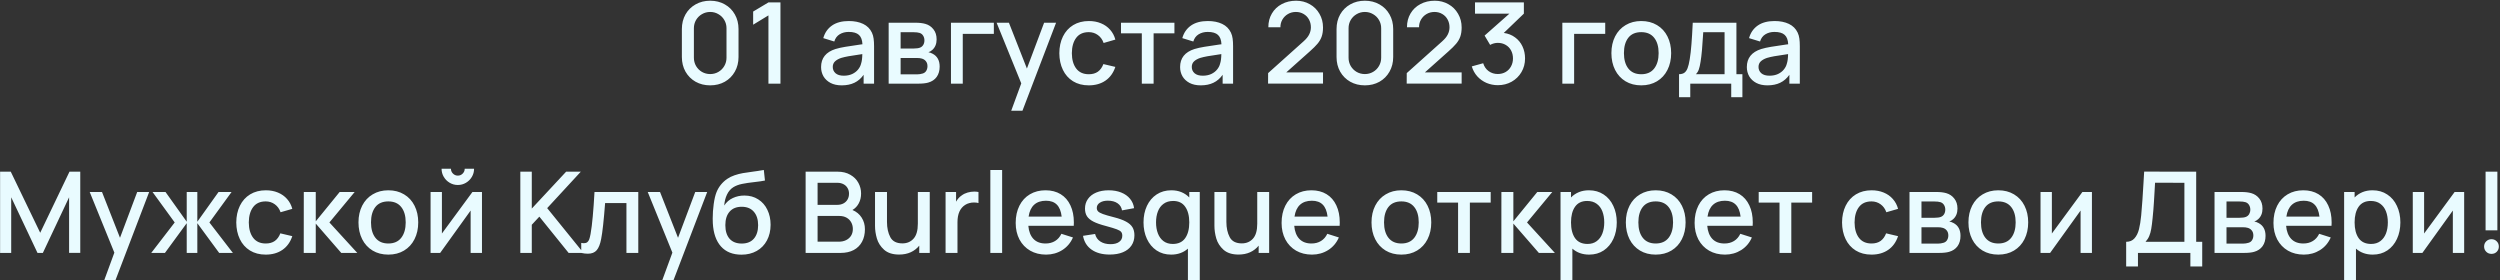 <?xml version="1.0" encoding="UTF-8"?> <svg xmlns="http://www.w3.org/2000/svg" width="1285" height="144" viewBox="0 0 1285 144" fill="none"><rect x="0" y="0" width="1285" height="144" fill="#333333" stroke="none"/> <path d="M365.042 43.87C362.238 43.87 359.735 43.251 357.531 42.014C355.327 40.757 353.596 39.027 352.34 36.823C351.102 34.619 350.484 32.115 350.484 29.312V14.928C350.484 12.125 351.102 9.621 352.34 7.417C353.596 5.213 355.327 3.492 357.531 2.255C359.735 0.998 362.238 0.37 365.042 0.37C367.845 0.37 370.349 0.998 372.553 2.255C374.757 3.492 376.477 5.213 377.715 7.417C378.971 9.621 379.6 12.125 379.6 14.928V29.312C379.6 32.115 378.971 34.619 377.715 36.823C376.477 39.027 374.757 40.757 372.553 42.014C370.349 43.251 367.845 43.87 365.042 43.87ZM365.042 38.07C366.569 38.07 367.971 37.703 369.247 36.968C370.542 36.214 371.557 35.199 372.292 33.923C373.046 32.628 373.423 31.216 373.423 29.689V14.493C373.423 12.966 373.046 11.564 372.292 10.288C371.557 9.012 370.542 8.007 369.247 7.272C367.971 6.518 366.569 6.141 365.042 6.141C363.514 6.141 362.103 6.518 360.808 7.272C359.532 8.007 358.517 9.012 357.763 10.288C357.028 11.564 356.661 12.966 356.661 14.493V29.689C356.661 31.216 357.028 32.628 357.763 33.923C358.517 35.199 359.532 36.214 360.808 36.968C362.103 37.703 363.514 38.07 365.042 38.07ZM401.153 43H394.976V7.91L387.117 12.695V5.938L394.976 1.24H401.153V43ZM448.166 16.784C448.61 17.731 448.9 18.746 449.036 19.829C449.19 20.892 449.268 22.188 449.268 23.715V43H443.903V38.447C442.607 40.284 441.032 41.647 439.176 42.536C437.339 43.425 435.154 43.87 432.622 43.87C430.379 43.87 428.465 43.454 426.88 42.623C425.294 41.772 424.086 40.641 423.255 39.23C422.443 37.799 422.037 36.214 422.037 34.474C422.037 29.853 424.502 26.76 429.432 25.194C430.92 24.749 432.602 24.372 434.478 24.063C436.372 23.734 438.992 23.338 442.337 22.874L443.294 22.758C443.197 20.554 442.598 18.949 441.496 17.944C440.394 16.919 438.634 16.407 436.218 16.407C434.458 16.407 432.912 16.813 431.578 17.625C430.244 18.437 429.325 19.674 428.823 21.337L423.168 19.597C423.941 16.832 425.43 14.677 427.634 13.13C429.857 11.583 432.738 10.81 436.276 10.81C439.156 10.81 441.621 11.303 443.671 12.289C445.72 13.275 447.218 14.773 448.166 16.784ZM433.695 38.911C435.338 38.911 436.788 38.621 438.045 38.041C439.301 37.442 440.307 36.668 441.061 35.721C441.834 34.774 442.346 33.768 442.598 32.705C442.984 31.584 443.197 29.95 443.236 27.804L442.482 27.92C439.659 28.326 437.542 28.655 436.131 28.906C434.739 29.157 433.482 29.447 432.361 29.776C431.007 30.24 429.944 30.839 429.171 31.574C428.417 32.309 428.04 33.256 428.04 34.416C428.04 35.711 428.513 36.784 429.461 37.635C430.427 38.486 431.839 38.911 433.695 38.911ZM456.769 43V11.68H470.544C472.574 11.68 474.285 11.883 475.677 12.289C477.359 12.772 478.732 13.7 479.795 15.073C480.878 16.426 481.419 18.147 481.419 20.235C481.419 22.516 480.694 24.314 479.244 25.629C478.645 26.19 477.968 26.596 477.214 26.847C477.891 26.963 478.597 27.214 479.331 27.601C481.767 28.858 482.985 31.071 482.985 34.242C482.985 36.349 482.473 38.118 481.448 39.549C480.424 40.96 478.974 41.927 477.098 42.449C475.842 42.816 474.102 43 471.878 43H456.769ZM469.703 24.933C471.095 24.933 472.168 24.778 472.922 24.469C473.638 24.179 474.189 23.705 474.575 23.048C474.962 22.371 475.155 21.608 475.155 20.757C475.155 19.848 474.943 19.056 474.517 18.379C474.111 17.683 473.512 17.2 472.719 16.929C471.946 16.678 470.844 16.552 469.413 16.552H462.917V24.933H469.703ZM471.501 38.215C471.907 38.215 472.371 38.176 472.893 38.099C473.415 38.022 473.879 37.915 474.285 37.78C475.097 37.529 475.706 37.055 476.112 36.359C476.518 35.663 476.721 34.88 476.721 34.01C476.721 32.966 476.441 32.106 475.88 31.429C475.32 30.733 474.575 30.279 473.647 30.066C473.106 29.892 472.284 29.805 471.182 29.805H462.917V38.215H471.501ZM494.861 43H488.8V11.68H510.84V17.393H494.861V43ZM527.831 35.228L536.676 11.68H542.824L525.54 56.92H519.769L524.931 42.855L512.258 11.68H518.58L527.831 35.228ZM559.632 43.87C556.5 43.87 553.793 43.164 551.512 41.753C549.25 40.342 547.519 38.389 546.321 35.895C545.122 33.401 544.513 30.549 544.494 27.34C544.513 24.111 545.132 21.25 546.35 18.756C547.587 16.243 549.346 14.29 551.628 12.898C553.928 11.506 556.625 10.81 559.719 10.81C561.981 10.81 564.04 11.197 565.896 11.97C567.771 12.743 569.337 13.845 570.594 15.276C571.87 16.707 572.769 18.398 573.291 20.351L567.259 22.091C566.659 20.351 565.673 18.988 564.301 18.002C562.947 17.016 561.391 16.523 559.632 16.523C556.77 16.523 554.605 17.509 553.136 19.481C551.686 21.434 550.951 24.053 550.932 27.34C550.951 30.665 551.705 33.304 553.194 35.257C554.682 37.19 556.828 38.157 559.632 38.157C561.526 38.157 563.083 37.722 564.301 36.852C565.538 35.963 566.485 34.658 567.143 32.937L573.291 34.387C572.266 37.461 570.574 39.81 568.216 41.434C565.857 43.058 562.996 43.87 559.632 43.87ZM592.954 43H586.893V17.132H576.192V11.68H603.655V17.132H592.954V43ZM632.701 16.784C633.146 17.731 633.436 18.746 633.571 19.829C633.726 20.892 633.803 22.188 633.803 23.715V43H628.438V38.447C627.143 40.284 625.567 41.647 623.711 42.536C621.874 43.425 619.69 43.87 617.157 43.87C614.914 43.87 613 43.454 611.415 42.623C609.83 41.772 608.621 40.641 607.79 39.23C606.978 37.799 606.572 36.214 606.572 34.474C606.572 29.853 609.037 26.76 613.967 25.194C615.456 24.749 617.138 24.372 619.013 24.063C620.908 23.734 623.527 23.338 626.872 22.874L627.829 22.758C627.732 20.554 627.133 18.949 626.031 17.944C624.929 16.919 623.17 16.407 620.753 16.407C618.994 16.407 617.447 16.813 616.113 17.625C614.779 18.437 613.861 19.674 613.358 21.337L607.703 19.597C608.476 16.832 609.965 14.677 612.169 13.13C614.392 11.583 617.273 10.81 620.811 10.81C623.692 10.81 626.157 11.303 628.206 12.289C630.255 13.275 631.754 14.773 632.701 16.784ZM618.23 38.911C619.873 38.911 621.323 38.621 622.58 38.041C623.837 37.442 624.842 36.668 625.596 35.721C626.369 34.774 626.882 33.768 627.133 32.705C627.52 31.584 627.732 29.95 627.771 27.804L627.017 27.92C624.194 28.326 622.077 28.655 620.666 28.906C619.274 29.157 618.017 29.447 616.896 29.776C615.543 30.24 614.479 30.839 613.706 31.574C612.952 32.309 612.575 33.256 612.575 34.416C612.575 35.711 613.049 36.784 613.996 37.635C614.963 38.486 616.374 38.911 618.23 38.911ZM661.152 37.2H680.031V42.971H651.785L651.814 37.577L669.997 21.279C671.389 20.042 672.365 18.843 672.926 17.683C673.506 16.523 673.796 15.305 673.796 14.029C673.796 12.56 673.467 11.226 672.81 10.027C672.152 8.809 671.234 7.862 670.055 7.185C668.875 6.489 667.551 6.141 666.082 6.141C664.574 6.141 663.211 6.499 661.993 7.214C660.775 7.929 659.818 8.896 659.122 10.114C658.445 11.313 658.116 12.608 658.136 14H651.93C651.93 11.332 652.539 8.973 653.757 6.924C654.975 4.855 656.666 3.251 658.832 2.11C660.997 0.95 663.452 0.37 666.198 0.37C668.788 0.37 671.137 0.969 673.245 2.168C675.352 3.347 677.005 4.991 678.204 7.098C679.422 9.186 680.031 11.525 680.031 14.116C680.031 15.972 679.789 17.567 679.306 18.901C678.822 20.216 678.107 21.424 677.16 22.526C676.232 23.628 674.927 24.923 673.245 26.412L661.152 37.2ZM701.544 43.87C698.74 43.87 696.237 43.251 694.033 42.014C691.829 40.757 690.098 39.027 688.842 36.823C687.604 34.619 686.986 32.115 686.986 29.312V14.928C686.986 12.125 687.604 9.621 688.842 7.417C690.098 5.213 691.829 3.492 694.033 2.255C696.237 0.998 698.74 0.37 701.544 0.37C704.347 0.37 706.851 0.998 709.055 2.255C711.259 3.492 712.979 5.213 714.217 7.417C715.473 9.621 716.102 12.125 716.102 14.928V29.312C716.102 32.115 715.473 34.619 714.217 36.823C712.979 39.027 711.259 40.757 709.055 42.014C706.851 43.251 704.347 43.87 701.544 43.87ZM701.544 38.07C703.071 38.07 704.473 37.703 705.749 36.968C707.044 36.214 708.059 35.199 708.794 33.923C709.548 32.628 709.925 31.216 709.925 29.689V14.493C709.925 12.966 709.548 11.564 708.794 10.288C708.059 9.012 707.044 8.007 705.749 7.272C704.473 6.518 703.071 6.141 701.544 6.141C700.016 6.141 698.605 6.518 697.31 7.272C696.034 8.007 695.019 9.012 694.265 10.288C693.53 11.564 693.163 12.966 693.163 14.493V29.689C693.163 31.216 693.53 32.628 694.265 33.923C695.019 35.199 696.034 36.214 697.31 36.968C698.605 37.703 700.016 38.07 701.544 38.07ZM732.406 37.2H751.285V42.971H723.039L723.068 37.577L741.251 21.279C742.643 20.042 743.619 18.843 744.18 17.683C744.76 16.523 745.05 15.305 745.05 14.029C745.05 12.56 744.721 11.226 744.064 10.027C743.406 8.809 742.488 7.862 741.309 7.185C740.129 6.489 738.805 6.141 737.336 6.141C735.828 6.141 734.465 6.499 733.247 7.214C732.029 7.929 731.072 8.896 730.376 10.114C729.699 11.313 729.37 12.608 729.39 14H723.184C723.184 11.332 723.793 8.973 725.011 6.924C726.229 4.855 727.92 3.251 730.086 2.11C732.251 0.95 734.706 0.37 737.452 0.37C740.042 0.37 742.391 0.969 744.499 2.168C746.606 3.347 748.259 4.991 749.458 7.098C750.676 9.186 751.285 11.525 751.285 14.116C751.285 15.972 751.043 17.567 750.56 18.901C750.076 20.216 749.361 21.424 748.414 22.526C747.486 23.628 746.181 24.923 744.499 26.412L732.406 37.2ZM772.943 16.929C775.147 17.219 777.07 17.973 778.714 19.191C780.376 20.39 781.652 21.936 782.542 23.831C783.431 25.706 783.876 27.775 783.876 30.037C783.876 32.647 783.257 34.996 782.02 37.084C780.782 39.172 779.1 40.815 776.974 42.014C774.847 43.193 772.498 43.783 769.927 43.783C767.858 43.783 765.905 43.396 764.069 42.623C762.251 41.83 760.676 40.709 759.342 39.259C758.027 37.79 757.08 36.079 756.5 34.126L762.358 32.502C762.899 34.261 763.846 35.624 765.2 36.591C766.553 37.558 768.1 38.041 769.84 38.041C771.348 38.041 772.691 37.703 773.871 37.026C775.069 36.33 775.997 35.373 776.655 34.155C777.331 32.937 777.67 31.564 777.67 30.037C777.67 28.51 777.341 27.137 776.684 25.919C776.026 24.701 775.108 23.754 773.929 23.077C772.749 22.381 771.396 22.033 769.869 22.033C768.535 22.033 767.22 22.381 765.925 23.077L763.083 18.292L775.843 7.011H758.153V1.24H783.267V7.011L772.943 16.929ZM809.103 43H803.042V11.68H825.082V17.393H809.103V43ZM843.604 43.87C840.53 43.87 837.833 43.174 835.513 41.782C833.193 40.371 831.405 38.418 830.148 35.924C828.892 33.411 828.263 30.54 828.263 27.311C828.263 24.063 828.901 21.192 830.177 18.698C831.453 16.204 833.251 14.271 835.571 12.898C837.891 11.506 840.569 10.81 843.604 10.81C846.678 10.81 849.375 11.506 851.695 12.898C854.035 14.29 855.833 16.243 857.089 18.756C858.346 21.25 858.974 24.102 858.974 27.311C858.974 30.559 858.336 33.44 857.06 35.953C855.804 38.447 854.015 40.39 851.695 41.782C849.375 43.174 846.678 43.87 843.604 43.87ZM843.604 38.157C846.504 38.157 848.718 37.181 850.245 35.228C851.773 33.256 852.536 30.617 852.536 27.311C852.536 23.966 851.773 21.337 850.245 19.423C848.718 17.49 846.504 16.523 843.604 16.523C840.666 16.523 838.442 17.49 836.934 19.423C835.446 21.356 834.701 23.986 834.701 27.311C834.701 30.675 835.465 33.324 836.992 35.257C838.52 37.19 840.724 38.157 843.604 38.157ZM863.027 38.128C864.168 38.128 865.076 37.886 865.753 37.403C866.449 36.9 867 36.117 867.406 35.054C867.831 33.971 868.199 32.463 868.508 30.53C868.895 28.171 869.194 25.552 869.407 22.671C869.639 19.771 869.861 16.107 870.074 11.68H892.52V38.128H895.594V49.96H889.852V43H868.798V49.96H863.027V38.128ZM886.43 38.128V16.552H875.468C875.062 23.647 874.608 28.684 874.105 31.661C873.854 33.343 873.554 34.677 873.206 35.663C872.877 36.63 872.375 37.451 871.698 38.128H886.43ZM924.004 16.784C924.448 17.731 924.738 18.746 924.874 19.829C925.028 20.892 925.106 22.188 925.106 23.715V43H919.741V38.447C918.445 40.284 916.87 41.647 915.014 42.536C913.177 43.425 910.992 43.87 908.46 43.87C906.217 43.87 904.303 43.454 902.718 42.623C901.132 41.772 899.924 40.641 899.093 39.23C898.281 37.799 897.875 36.214 897.875 34.474C897.875 29.853 900.34 26.76 905.27 25.194C906.758 24.749 908.44 24.372 910.316 24.063C912.21 23.734 914.83 23.338 918.175 22.874L919.132 22.758C919.035 20.554 918.436 18.949 917.334 17.944C916.232 16.919 914.472 16.407 912.056 16.407C910.296 16.407 908.75 16.813 907.416 17.625C906.082 18.437 905.163 19.674 904.661 21.337L899.006 19.597C899.779 16.832 901.268 14.677 903.472 13.13C905.695 11.583 908.576 10.81 912.114 10.81C914.994 10.81 917.459 11.303 919.509 12.289C921.558 13.275 923.056 14.773 924.004 16.784ZM909.533 38.911C911.176 38.911 912.626 38.621 913.883 38.041C915.139 37.442 916.145 36.668 916.899 35.721C917.672 34.774 918.184 33.768 918.436 32.705C918.822 31.584 919.035 29.95 919.074 27.804L918.32 27.92C915.497 28.326 913.38 28.655 911.969 28.906C910.577 29.157 909.32 29.447 908.199 29.776C906.845 30.24 905.782 30.839 905.009 31.574C904.255 32.309 903.878 33.256 903.878 34.416C903.878 35.711 904.351 36.784 905.299 37.635C906.265 38.486 907.677 38.911 909.533 38.911ZM5.761 130H0.048V88.24H5.529L20.667 119.647L35.718 88.24H41.257V129.971H35.515V101.406L22.03 130H19.275L5.761 101.406V130ZM61.678 122.228L70.523 98.68H76.671L59.387 143.92H53.616L58.778 129.855L46.105 98.68H52.427L61.678 122.228ZM84.781 130H77.734L89.798 114.34L78.401 98.68H85.071L95.975 113.963V98.68H101.427V113.963L112.331 98.68H119.03L107.633 114.34L119.697 130H112.65L101.427 114.717V130H95.975V114.717L84.781 130ZM136.583 130.87C133.451 130.87 130.744 130.164 128.463 128.753C126.201 127.342 124.471 125.389 123.272 122.895C122.073 120.401 121.464 117.549 121.445 114.34C121.464 111.111 122.083 108.25 123.301 105.756C124.538 103.243 126.298 101.29 128.579 99.898C130.88 98.506 133.577 97.81 136.67 97.81C138.932 97.81 140.991 98.197 142.847 98.97C144.722 99.743 146.288 100.845 147.545 102.276C148.821 103.707 149.72 105.398 150.242 107.351L144.21 109.091C143.611 107.351 142.625 105.988 141.252 105.002C139.899 104.016 138.342 103.523 136.583 103.523C133.722 103.523 131.556 104.509 130.087 106.481C128.637 108.434 127.902 111.053 127.883 114.34C127.902 117.665 128.656 120.304 130.145 122.257C131.634 124.19 133.78 125.157 136.583 125.157C138.478 125.157 140.034 124.722 141.252 123.852C142.489 122.963 143.437 121.658 144.094 119.937L150.242 121.387C149.217 124.461 147.526 126.81 145.167 128.434C142.808 130.058 139.947 130.87 136.583 130.87ZM162.298 130H156.121L156.15 98.68H162.298V113.76L174.594 98.68H182.308L169.316 114.34L183.642 130H175.406L162.298 114.92V130ZM199.6 130.87C196.526 130.87 193.829 130.174 191.509 128.782C189.189 127.371 187.401 125.418 186.144 122.924C184.888 120.411 184.259 117.54 184.259 114.311C184.259 111.063 184.897 108.192 186.173 105.698C187.449 103.204 189.247 101.271 191.567 99.898C193.887 98.506 196.565 97.81 199.6 97.81C202.674 97.81 205.371 98.506 207.691 99.898C210.031 101.29 211.829 103.243 213.085 105.756C214.342 108.25 214.97 111.102 214.97 114.311C214.97 117.559 214.332 120.44 213.056 122.953C211.8 125.447 210.011 127.39 207.691 128.782C205.371 130.174 202.674 130.87 199.6 130.87ZM199.6 125.157C202.5 125.157 204.714 124.181 206.241 122.228C207.769 120.256 208.532 117.617 208.532 114.311C208.532 110.966 207.769 108.337 206.241 106.423C204.714 104.49 202.5 103.523 199.6 103.523C196.662 103.523 194.438 104.49 192.93 106.423C191.442 108.356 190.697 110.986 190.697 114.311C190.697 117.675 191.461 120.324 192.988 122.257C194.516 124.19 196.72 125.157 199.6 125.157ZM235.321 95.084C233.813 95.084 232.421 94.707 231.145 93.953C229.869 93.199 228.854 92.184 228.1 90.908C227.346 89.632 226.969 88.24 226.969 86.732H231.783C231.783 87.699 232.131 88.53 232.827 89.226C233.523 89.922 234.355 90.27 235.321 90.27C236.307 90.27 237.139 89.922 237.815 89.226C238.511 88.53 238.859 87.699 238.859 86.732H243.673C243.673 88.24 243.296 89.632 242.542 90.908C241.788 92.184 240.773 93.199 239.497 93.953C238.221 94.707 236.829 95.084 235.321 95.084ZM242.832 98.68H247.733V130H241.904V108.221L226.244 130H221.314V98.68H227.143V120.024L242.832 98.68ZM299.9 130H292.273L277.222 111.353L273.336 115.529V130H267.449V88.24H273.336V107.206L290.997 88.24H298.537L281.253 106.974L299.9 130ZM298.76 124.867C299.301 124.964 299.736 125.012 300.065 125.012C300.819 125.012 301.418 124.838 301.863 124.49C302.307 124.142 302.646 123.639 302.878 122.982C303.11 122.325 303.332 121.426 303.545 120.285C303.989 117.81 304.366 114.804 304.676 111.266C305.004 107.728 305.304 103.533 305.575 98.68H328.079V130H321.989V104.393H311.027C310.35 113.267 309.673 119.415 308.997 122.837C308.494 125.486 307.73 127.409 306.706 128.608C305.681 129.807 304.163 130.406 302.153 130.406C301.089 130.406 299.958 130.271 298.76 130V124.867ZM348.506 122.228L357.351 98.68H363.499L346.215 143.92H340.444L345.606 129.855L332.933 98.68H339.255L348.506 122.228ZM381.121 130.899C376.636 130.899 373.127 129.497 370.594 126.694C368.081 123.891 366.679 119.898 366.389 114.717C366.351 114.214 366.331 113.412 366.331 112.31C366.331 109.835 366.505 107.341 366.853 104.828C367.201 102.315 367.685 100.285 368.303 98.738C368.845 97.385 369.589 96.118 370.536 94.939C371.503 93.76 372.586 92.764 373.784 91.952C374.906 91.179 376.162 90.56 377.554 90.096C378.966 89.613 380.377 89.245 381.788 88.994C383.2 88.743 384.969 88.482 387.095 88.211C387.443 88.153 388.207 88.047 389.386 87.892C390.566 87.737 391.639 87.563 392.605 87.37L393.185 92.793C392.567 92.928 391.793 93.064 390.865 93.199C389.957 93.315 389.029 93.431 388.081 93.547C385.413 93.837 383.19 94.166 381.411 94.533C379.652 94.9 378.163 95.461 376.945 96.215C375.553 97.085 374.461 98.351 373.668 100.014C372.876 101.677 372.402 103.552 372.247 105.64C373.388 103.9 374.867 102.614 376.684 101.783C378.502 100.932 380.474 100.507 382.6 100.507C385.326 100.507 387.704 101.164 389.734 102.479C391.784 103.774 393.35 105.563 394.432 107.844C395.534 110.106 396.085 112.668 396.085 115.529C396.085 118.564 395.457 121.252 394.2 123.591C392.963 125.911 391.213 127.709 388.951 128.985C386.689 130.261 384.079 130.899 381.121 130.899ZM381.237 125.186C383.963 125.186 386.051 124.345 387.501 122.663C388.951 120.962 389.676 118.651 389.676 115.732C389.676 112.793 388.932 110.483 387.443 108.801C385.974 107.119 383.905 106.278 381.237 106.278C378.55 106.278 376.472 107.119 375.002 108.801C373.552 110.464 372.827 112.774 372.827 115.732C372.827 118.729 373.552 121.058 375.002 122.721C376.472 124.364 378.55 125.186 381.237 125.186ZM438.161 107.931C440.211 108.801 441.786 110.106 442.888 111.846C444.01 113.586 444.57 115.577 444.57 117.82C444.57 120.275 444.077 122.421 443.091 124.258C442.105 126.095 440.675 127.516 438.799 128.521C436.924 129.507 434.681 130 432.071 130H414.091V88.24H430.505C433.057 88.24 435.242 88.772 437.059 89.835C438.896 90.879 440.278 92.261 441.206 93.982C442.134 95.683 442.598 97.51 442.598 99.463C442.598 101.358 442.202 103.04 441.409 104.509C440.636 105.978 439.553 107.119 438.161 107.931ZM420.239 93.953V105.292H430.418C431.54 105.292 432.555 105.06 433.463 104.596C434.372 104.132 435.087 103.465 435.609 102.595C436.131 101.725 436.392 100.7 436.392 99.521C436.392 98.438 436.141 97.481 435.638 96.65C435.155 95.799 434.459 95.142 433.55 94.678C432.642 94.195 431.598 93.953 430.418 93.953H420.239ZM431.143 124.229C432.535 124.229 433.773 123.968 434.855 123.446C435.957 122.905 436.818 122.151 437.436 121.184C438.055 120.198 438.364 119.038 438.364 117.704C438.364 116.447 438.084 115.307 437.523 114.282C436.963 113.257 436.16 112.455 435.116 111.875C434.072 111.295 432.874 111.005 431.52 111.005H420.239V124.229H431.143ZM471.772 98.68H477.891V130H472.497V126.259C471.318 127.728 469.858 128.859 468.118 129.652C466.378 130.445 464.387 130.841 462.144 130.841C458.858 130.841 456.286 130.019 454.43 128.376C452.594 126.713 451.356 124.78 450.718 122.576C450.08 120.372 449.761 118.207 449.761 116.08V98.68H455.909V114.079C455.909 117.153 456.48 119.763 457.62 121.909C458.761 124.036 460.83 125.099 463.826 125.099C466.204 125.099 468.118 124.287 469.568 122.663C471.038 121.039 471.772 118.477 471.772 114.978V98.68ZM494.319 100.449C495.189 99.792 496.194 99.299 497.335 98.97C498.476 98.641 499.636 98.477 500.815 98.477C501.453 98.477 502.159 98.545 502.932 98.68V104.364C502.275 104.171 501.511 104.074 500.641 104.074C499.829 104.074 499.027 104.18 498.234 104.393C497.461 104.586 496.745 104.896 496.088 105.321C493.459 107.003 492.144 109.961 492.144 114.195V130H486.025V98.68H491.419V103.668C492.192 102.295 493.159 101.222 494.319 100.449ZM515.096 130H509.035V87.37H515.096V130ZM528.56 116.051C528.811 118.97 529.691 121.223 531.199 122.808C532.707 124.374 534.776 125.157 537.405 125.157C539.28 125.157 540.914 124.732 542.306 123.881C543.698 123.03 544.781 121.793 545.554 120.169L551.499 122.054C550.3 124.819 548.464 126.984 545.989 128.55C543.514 130.097 540.75 130.87 537.695 130.87C534.602 130.87 531.876 130.193 529.517 128.84C527.158 127.467 525.322 125.553 524.007 123.098C522.712 120.623 522.064 117.791 522.064 114.601C522.064 111.218 522.702 108.26 523.978 105.727C525.254 103.194 527.052 101.242 529.372 99.869C531.692 98.496 534.37 97.81 537.405 97.81C540.402 97.81 542.992 98.477 545.177 99.811C547.362 101.145 549.034 103.059 550.194 105.553C551.373 108.028 551.963 110.957 551.963 114.34C551.963 114.707 551.944 115.278 551.905 116.051H528.56ZM537.637 103.175C535.066 103.175 533.026 103.871 531.518 105.263C530.029 106.636 529.092 108.656 528.705 111.324H545.699C545.37 108.559 544.539 106.51 543.205 105.176C541.89 103.842 540.034 103.175 537.637 103.175ZM570.389 130.841C566.58 130.841 563.477 130 561.08 128.318C558.682 126.636 557.213 124.268 556.672 121.213L562.878 120.256C563.264 121.899 564.154 123.185 565.546 124.113C566.957 125.041 568.707 125.505 570.795 125.505C572.689 125.505 574.168 125.118 575.232 124.345C576.314 123.572 576.856 122.508 576.856 121.155C576.856 120.324 576.662 119.676 576.276 119.212C575.889 118.729 575.125 118.274 573.985 117.849C572.863 117.424 571.017 116.863 568.446 116.167C565.7 115.452 563.554 114.698 562.008 113.905C560.48 113.112 559.378 112.194 558.702 111.15C558.025 110.087 557.687 108.772 557.687 107.206C557.687 105.331 558.189 103.687 559.195 102.276C560.2 100.845 561.621 99.743 563.458 98.97C565.294 98.197 567.431 97.81 569.867 97.81C572.245 97.81 574.381 98.187 576.276 98.941C578.17 99.695 579.688 100.768 580.829 102.16C581.989 103.552 582.685 105.166 582.917 107.003L576.711 108.134C576.479 106.587 575.715 105.369 574.42 104.48C573.144 103.591 571.481 103.146 569.432 103.146C567.73 103.146 566.358 103.494 565.314 104.19C564.27 104.867 563.748 105.766 563.748 106.887C563.748 107.602 563.97 108.192 564.415 108.656C564.859 109.12 565.691 109.574 566.909 110.019C568.127 110.464 569.992 111.005 572.506 111.643C575.174 112.32 577.262 113.074 578.77 113.905C580.297 114.717 581.399 115.684 582.076 116.805C582.752 117.907 583.091 119.28 583.091 120.923C583.091 122.972 582.578 124.741 581.554 126.23C580.548 127.719 579.089 128.859 577.175 129.652C575.28 130.445 573.018 130.841 570.389 130.841ZM611.286 98.68H616.68V143.92H610.59V127.796C608.27 129.845 605.39 130.87 601.948 130.87C599.106 130.87 596.612 130.155 594.466 128.724C592.32 127.274 590.667 125.292 589.507 122.779C588.347 120.266 587.767 117.443 587.767 114.311C587.767 111.16 588.347 108.337 589.507 105.843C590.687 103.33 592.349 101.367 594.495 99.956C596.661 98.525 599.184 97.81 602.064 97.81C603.978 97.81 605.709 98.129 607.255 98.767C608.802 99.405 610.146 100.314 611.286 101.493V98.68ZM602.789 125.389C605.651 125.389 607.777 124.403 609.169 122.431C610.581 120.44 611.286 117.733 611.286 114.311C611.286 110.928 610.59 108.25 609.198 106.278C607.826 104.287 605.757 103.291 602.992 103.291C601.04 103.291 599.406 103.774 598.091 104.741C596.777 105.688 595.8 106.993 595.162 108.656C594.524 110.319 594.205 112.204 594.205 114.311C594.205 116.438 594.524 118.332 595.162 119.995C595.8 121.658 596.757 122.972 598.033 123.939C599.329 124.906 600.914 125.389 602.789 125.389ZM646.225 98.68H652.344V130H646.95V126.259C645.771 127.728 644.311 128.859 642.571 129.652C640.831 130.445 638.84 130.841 636.597 130.841C633.311 130.841 630.739 130.019 628.883 128.376C627.047 126.713 625.809 124.78 625.171 122.576C624.533 120.372 624.214 118.207 624.214 116.08V98.68H630.362V114.079C630.362 117.153 630.933 119.763 632.073 121.909C633.214 124.036 635.283 125.099 638.279 125.099C640.657 125.099 642.571 124.287 644.021 122.663C645.491 121.039 646.225 118.477 646.225 114.978V98.68ZM665.234 116.051C665.485 118.97 666.365 121.223 667.873 122.808C669.381 124.374 671.45 125.157 674.079 125.157C675.954 125.157 677.588 124.732 678.98 123.881C680.372 123.03 681.455 121.793 682.228 120.169L688.173 122.054C686.974 124.819 685.138 126.984 682.663 128.55C680.188 130.097 677.424 130.87 674.369 130.87C671.276 130.87 668.55 130.193 666.191 128.84C663.832 127.467 661.996 125.553 660.681 123.098C659.386 120.623 658.738 117.791 658.738 114.601C658.738 111.218 659.376 108.26 660.652 105.727C661.928 103.194 663.726 101.242 666.046 99.869C668.366 98.496 671.044 97.81 674.079 97.81C677.076 97.81 679.666 98.477 681.851 99.811C684.036 101.145 685.708 103.059 686.868 105.553C688.047 108.028 688.637 110.957 688.637 114.34C688.637 114.707 688.618 115.278 688.579 116.051H665.234ZM674.311 103.175C671.74 103.175 669.7 103.871 668.192 105.263C666.703 106.636 665.766 108.656 665.379 111.324H682.373C682.044 108.559 681.213 106.51 679.879 105.176C678.564 103.842 676.708 103.175 674.311 103.175ZM720.298 130.87C717.224 130.87 714.527 130.174 712.207 128.782C709.887 127.371 708.098 125.418 706.842 122.924C705.585 120.411 704.957 117.54 704.957 114.311C704.957 111.063 705.595 108.192 706.871 105.698C708.147 103.204 709.945 101.271 712.265 99.898C714.585 98.506 717.262 97.81 720.298 97.81C723.372 97.81 726.069 98.506 728.389 99.898C730.728 101.29 732.526 103.243 733.783 105.756C735.039 108.25 735.668 111.102 735.668 114.311C735.668 117.559 735.03 120.44 733.754 122.953C732.497 125.447 730.709 127.39 728.389 128.782C726.069 130.174 723.372 130.87 720.298 130.87ZM720.298 125.157C723.198 125.157 725.411 124.181 726.939 122.228C728.466 120.256 729.23 117.617 729.23 114.311C729.23 110.966 728.466 108.337 726.939 106.423C725.411 104.49 723.198 103.523 720.298 103.523C717.359 103.523 715.136 104.49 713.628 106.423C712.139 108.356 711.395 110.986 711.395 114.311C711.395 117.675 712.158 120.324 713.686 122.257C715.213 124.19 717.417 125.157 720.298 125.157ZM755.513 130H749.452V104.132H738.751V98.68H766.214V104.132H755.513V130ZM777.868 130H771.691L771.72 98.68H777.868V113.76L790.164 98.68H797.878L784.886 114.34L799.212 130H790.976L777.868 114.92V130ZM816.723 97.81C819.604 97.81 822.117 98.525 824.263 99.956C826.429 101.367 828.091 103.33 829.251 105.843C830.431 108.337 831.02 111.16 831.02 114.311C831.02 117.443 830.44 120.266 829.28 122.779C828.12 125.292 826.467 127.274 824.321 128.724C822.175 130.155 819.681 130.87 816.839 130.87C813.398 130.87 810.517 129.845 808.197 127.796V143.92H802.107V98.68H807.501V101.493C808.642 100.314 809.986 99.405 811.532 98.767C813.079 98.129 814.809 97.81 816.723 97.81ZM815.998 125.389C817.874 125.389 819.449 124.906 820.725 123.939C822.021 122.972 822.987 121.658 823.625 119.995C824.263 118.332 824.582 116.438 824.582 114.311C824.582 112.204 824.263 110.319 823.625 108.656C822.987 106.993 822.011 105.688 820.696 104.741C819.382 103.774 817.748 103.291 815.795 103.291C813.031 103.291 810.952 104.287 809.56 106.278C808.188 108.25 807.501 110.928 807.501 114.311C807.501 117.733 808.197 120.44 809.589 122.431C811.001 124.403 813.137 125.389 815.998 125.389ZM851.024 130.87C847.95 130.87 845.253 130.174 842.933 128.782C840.613 127.371 838.825 125.418 837.568 122.924C836.312 120.411 835.683 117.54 835.683 114.311C835.683 111.063 836.321 108.192 837.597 105.698C838.873 103.204 840.671 101.271 842.991 99.898C845.311 98.506 847.989 97.81 851.024 97.81C854.098 97.81 856.795 98.506 859.115 99.898C861.455 101.29 863.253 103.243 864.509 105.756C865.766 108.25 866.394 111.102 866.394 114.311C866.394 117.559 865.756 120.44 864.48 122.953C863.224 125.447 861.435 127.39 859.115 128.782C856.795 130.174 854.098 130.87 851.024 130.87ZM851.024 125.157C853.924 125.157 856.138 124.181 857.665 122.228C859.193 120.256 859.956 117.617 859.956 114.311C859.956 110.966 859.193 108.337 857.665 106.423C856.138 104.49 853.924 103.523 851.024 103.523C848.086 103.523 845.862 104.49 844.354 106.423C842.866 108.356 842.121 110.986 842.121 114.311C842.121 117.675 842.885 120.324 844.412 122.257C845.94 124.19 848.144 125.157 851.024 125.157ZM877.523 116.051C877.774 118.97 878.654 121.223 880.162 122.808C881.67 124.374 883.739 125.157 886.368 125.157C888.243 125.157 889.877 124.732 891.269 123.881C892.661 123.03 893.744 121.793 894.517 120.169L900.462 122.054C899.263 124.819 897.427 126.984 894.952 128.55C892.477 130.097 889.713 130.87 886.658 130.87C883.565 130.87 880.839 130.193 878.48 128.84C876.121 127.467 874.285 125.553 872.97 123.098C871.675 120.623 871.027 117.791 871.027 114.601C871.027 111.218 871.665 108.26 872.941 105.727C874.217 103.194 876.015 101.242 878.335 99.869C880.655 98.496 883.333 97.81 886.368 97.81C889.365 97.81 891.955 98.477 894.14 99.811C896.325 101.145 897.997 103.059 899.157 105.553C900.336 108.028 900.926 110.957 900.926 114.34C900.926 114.707 900.907 115.278 900.868 116.051H877.523ZM886.6 103.175C884.029 103.175 881.989 103.871 880.481 105.263C878.992 106.636 878.055 108.656 877.668 111.324H894.662C894.333 108.559 893.502 106.51 892.168 105.176C890.853 103.842 888.997 103.175 886.6 103.175ZM920.733 130H914.672V104.132H903.971V98.68H931.434V104.132H920.733V130ZM961.95 130.87C958.818 130.87 956.112 130.164 953.83 128.753C951.568 127.342 949.838 125.389 948.639 122.895C947.441 120.401 946.832 117.549 946.812 114.34C946.832 111.111 947.45 108.25 948.668 105.756C949.906 103.243 951.665 101.29 953.946 99.898C956.247 98.506 958.944 97.81 962.037 97.81C964.299 97.81 966.358 98.197 968.214 98.97C970.09 99.743 971.656 100.845 972.912 102.276C974.188 103.707 975.087 105.398 975.609 107.351L969.577 109.091C968.978 107.351 967.992 105.988 966.619 105.002C965.266 104.016 963.71 103.523 961.95 103.523C959.089 103.523 956.924 104.509 955.454 106.481C954.004 108.434 953.27 111.053 953.25 114.34C953.27 117.665 954.024 120.304 955.512 122.257C957.001 124.19 959.147 125.157 961.95 125.157C963.845 125.157 965.401 124.722 966.619 123.852C967.857 122.963 968.804 121.658 969.461 119.937L975.609 121.387C974.585 124.461 972.893 126.81 970.534 128.434C968.176 130.058 965.314 130.87 961.95 130.87ZM981.488 130V98.68H995.263C997.293 98.68 999.004 98.883 1000.4 99.289C1002.08 99.772 1003.45 100.7 1004.51 102.073C1005.6 103.426 1006.14 105.147 1006.14 107.235C1006.14 109.516 1005.41 111.314 1003.96 112.629C1003.36 113.19 1002.69 113.596 1001.93 113.847C1002.61 113.963 1003.32 114.214 1004.05 114.601C1006.49 115.858 1007.7 118.071 1007.7 121.242C1007.7 123.349 1007.19 125.118 1006.17 126.549C1005.14 127.96 1003.69 128.927 1001.82 129.449C1000.56 129.816 998.82 130 996.597 130H981.488ZM994.422 111.933C995.814 111.933 996.887 111.778 997.641 111.469C998.356 111.179 998.907 110.705 999.294 110.048C999.681 109.371 999.874 108.608 999.874 107.757C999.874 106.848 999.661 106.056 999.236 105.379C998.83 104.683 998.231 104.2 997.438 103.929C996.665 103.678 995.563 103.552 994.132 103.552H987.636V111.933H994.422ZM996.22 125.215C996.626 125.215 997.09 125.176 997.612 125.099C998.134 125.022 998.598 124.915 999.004 124.78C999.816 124.529 1000.43 124.055 1000.83 123.359C1001.24 122.663 1001.44 121.88 1001.44 121.01C1001.44 119.966 1001.16 119.106 1000.6 118.429C1000.04 117.733 999.294 117.279 998.366 117.066C997.825 116.892 997.003 116.805 995.901 116.805H987.636V125.215H996.22ZM1027.12 130.87C1024.05 130.87 1021.35 130.174 1019.03 128.782C1016.71 127.371 1014.92 125.418 1013.66 122.924C1012.41 120.411 1011.78 117.54 1011.78 114.311C1011.78 111.063 1012.42 108.192 1013.69 105.698C1014.97 103.204 1016.77 101.271 1019.09 99.898C1021.41 98.506 1024.08 97.81 1027.12 97.81C1030.19 97.81 1032.89 98.506 1035.21 99.898C1037.55 101.29 1039.35 103.243 1040.6 105.756C1041.86 108.25 1042.49 111.102 1042.49 114.311C1042.49 117.559 1041.85 120.44 1040.58 122.953C1039.32 125.447 1037.53 127.39 1035.21 128.782C1032.89 130.174 1030.19 130.87 1027.12 130.87ZM1027.12 125.157C1030.02 125.157 1032.23 124.181 1033.76 122.228C1035.29 120.256 1036.05 117.617 1036.05 114.311C1036.05 110.966 1035.29 108.337 1033.76 106.423C1032.23 104.49 1030.02 103.523 1027.12 103.523C1024.18 103.523 1021.96 104.49 1020.45 106.423C1018.96 108.356 1018.22 110.986 1018.22 114.311C1018.22 117.675 1018.98 120.324 1020.51 122.257C1022.04 124.19 1024.24 125.157 1027.12 125.157ZM1070.35 98.68H1075.25V130H1069.42V108.221L1053.76 130H1048.83V98.68H1054.66V120.024L1070.35 98.68ZM1092.85 124.287C1094.65 124.287 1096.07 123.697 1097.11 122.518C1098.18 121.319 1098.95 119.763 1099.43 117.849C1099.92 115.935 1100.29 113.567 1100.57 110.744C1100.8 108.289 1101.01 105.669 1101.2 102.885C1101.4 100.082 1101.57 97.269 1101.73 94.446L1102.1 88.211L1128.84 88.24V124.287H1131.94V136.96H1125.85V130H1098.91V136.96H1092.85V124.287ZM1122.78 124.287V93.953L1107.7 93.924L1107.41 98.97C1107.37 99.569 1107.27 101.203 1107.12 103.871C1106.96 106.539 1106.74 109.255 1106.45 112.02C1106.22 114.398 1105.98 116.283 1105.73 117.675C1105.5 119.048 1105.16 120.266 1104.71 121.329C1104.27 122.392 1103.63 123.378 1102.8 124.287H1122.78ZM1138.27 130V98.68H1152.04C1154.07 98.68 1155.79 98.883 1157.18 99.289C1158.86 99.772 1160.23 100.7 1161.3 102.073C1162.38 103.426 1162.92 105.147 1162.92 107.235C1162.92 109.516 1162.19 111.314 1160.74 112.629C1160.14 113.19 1159.47 113.596 1158.71 113.847C1159.39 113.963 1160.1 114.214 1160.83 114.601C1163.27 115.858 1164.49 118.071 1164.49 121.242C1164.49 123.349 1163.97 125.118 1162.95 126.549C1161.92 127.96 1160.47 128.927 1158.6 129.449C1157.34 129.816 1155.6 130 1153.38 130H1138.27ZM1151.2 111.933C1152.6 111.933 1153.67 111.778 1154.42 111.469C1155.14 111.179 1155.69 110.705 1156.08 110.048C1156.46 109.371 1156.66 108.608 1156.66 107.757C1156.66 106.848 1156.44 106.056 1156.02 105.379C1155.61 104.683 1155.01 104.2 1154.22 103.929C1153.45 103.678 1152.34 103.552 1150.91 103.552H1144.42V111.933H1151.2ZM1153 125.215C1153.41 125.215 1153.87 125.176 1154.39 125.099C1154.92 125.022 1155.38 124.915 1155.79 124.78C1156.6 124.529 1157.21 124.055 1157.61 123.359C1158.02 122.663 1158.22 121.88 1158.22 121.01C1158.22 119.966 1157.94 119.106 1157.38 118.429C1156.82 117.733 1156.08 117.279 1155.15 117.066C1154.61 116.892 1153.78 116.805 1152.68 116.805H1144.42V125.215H1153ZM1175.06 116.051C1175.31 118.97 1176.19 121.223 1177.7 122.808C1179.2 124.374 1181.27 125.157 1183.9 125.157C1185.78 125.157 1187.41 124.732 1188.8 123.881C1190.19 123.03 1191.28 121.793 1192.05 120.169L1198 122.054C1196.8 124.819 1194.96 126.984 1192.49 128.55C1190.01 130.097 1187.25 130.87 1184.19 130.87C1181.1 130.87 1178.37 130.193 1176.01 128.84C1173.65 127.467 1171.82 125.553 1170.5 123.098C1169.21 120.623 1168.56 117.791 1168.56 114.601C1168.56 111.218 1169.2 108.26 1170.47 105.727C1171.75 103.194 1173.55 101.242 1175.87 99.869C1178.19 98.496 1180.87 97.81 1183.9 97.81C1186.9 97.81 1189.49 98.477 1191.67 99.811C1193.86 101.145 1195.53 103.059 1196.69 105.553C1197.87 108.028 1198.46 110.957 1198.46 114.34C1198.46 114.707 1198.44 115.278 1198.4 116.051H1175.06ZM1184.13 103.175C1181.56 103.175 1179.52 103.871 1178.01 105.263C1176.53 106.636 1175.59 108.656 1175.2 111.324H1192.2C1191.87 108.559 1191.04 106.51 1189.7 105.176C1188.39 103.842 1186.53 103.175 1184.13 103.175ZM1219.49 97.81C1222.38 97.81 1224.89 98.525 1227.03 99.956C1229.2 101.367 1230.86 103.33 1232.02 105.843C1233.2 108.337 1233.79 111.16 1233.79 114.311C1233.79 117.443 1233.21 120.266 1232.05 122.779C1230.89 125.292 1229.24 127.274 1227.09 128.724C1224.95 130.155 1222.45 130.87 1219.61 130.87C1216.17 130.87 1213.29 129.845 1210.97 127.796V143.92H1204.88V98.68H1210.27V101.493C1211.41 100.314 1212.76 99.405 1214.3 98.767C1215.85 98.129 1217.58 97.81 1219.49 97.81ZM1218.77 125.389C1220.64 125.389 1222.22 124.906 1223.5 123.939C1224.79 122.972 1225.76 121.658 1226.4 119.995C1227.03 118.332 1227.35 116.438 1227.35 114.311C1227.35 112.204 1227.03 110.319 1226.4 108.656C1225.76 106.993 1224.78 105.688 1223.47 104.741C1222.15 103.774 1220.52 103.291 1218.57 103.291C1215.8 103.291 1213.72 104.287 1212.33 106.278C1210.96 108.25 1210.27 110.928 1210.27 114.311C1210.27 117.733 1210.97 120.44 1212.36 122.431C1213.77 124.403 1215.91 125.389 1218.77 125.389ZM1261.68 98.68H1266.58V130H1260.76V108.221L1245.1 130H1240.17V98.68H1245.99V120.024L1261.68 98.68ZM1283.65 118.4H1277.59V88.24H1283.65V118.4ZM1280.63 130.493C1279.55 130.493 1278.64 130.126 1277.91 129.391C1277.19 128.656 1276.83 127.767 1276.83 126.723C1276.83 125.66 1277.19 124.77 1277.91 124.055C1278.64 123.32 1279.55 122.953 1280.63 122.953C1281.72 122.953 1282.62 123.32 1283.33 124.055C1284.05 124.77 1284.4 125.66 1284.4 126.723C1284.4 127.786 1284.05 128.685 1283.33 129.42C1282.62 130.135 1281.72 130.493 1280.63 130.493Z" fill="#E9FBFF"></path> </svg> 